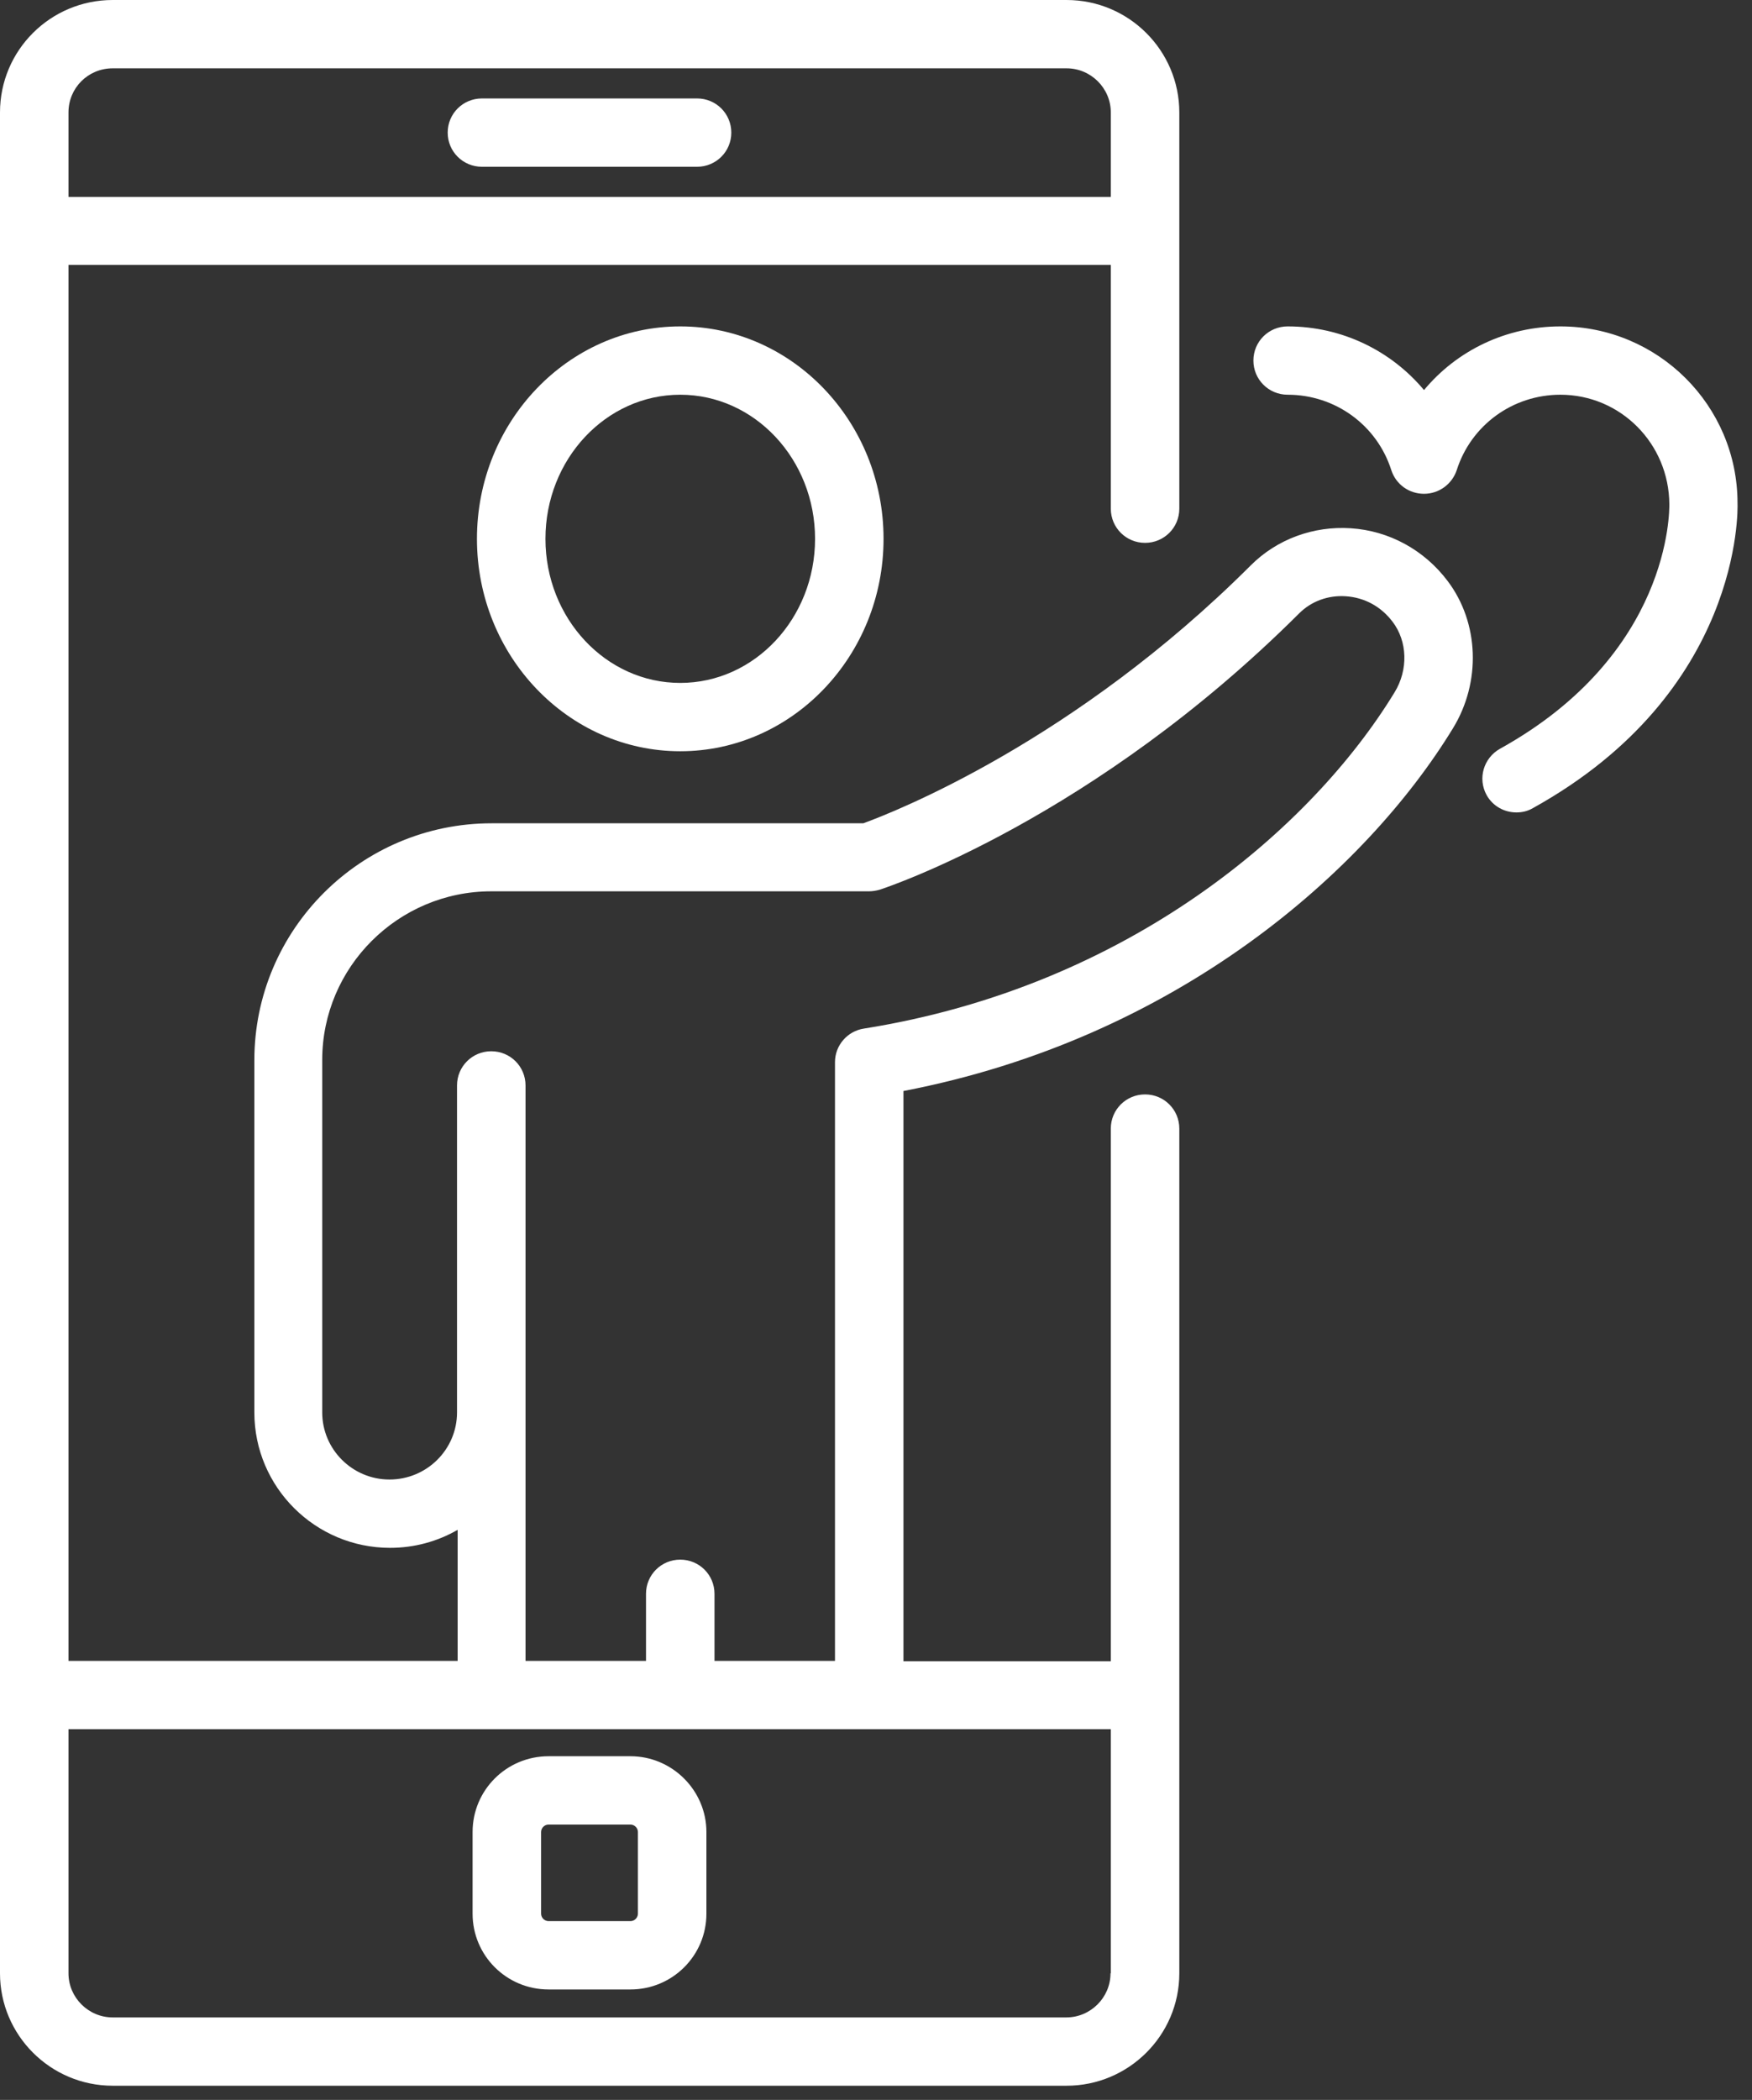 <svg width="121" height="145" viewBox="0 0 121 145" fill="none" xmlns="http://www.w3.org/2000/svg">
<rect x="0" y="0" width="121" height="145" fill="#333333" stroke="none"/>
<path d="M33.285 11.516H48.142C49.454 11.516 50.507 10.465 50.507 9.157C50.507 7.849 49.454 6.798 48.142 6.798H33.285C31.973 6.798 30.919 7.849 30.919 9.157C30.919 10.465 31.973 11.516 33.285 11.516Z" fill="white"/>
<path d="M43.541 121.269H37.886C34.983 121.269 32.639 123.606 32.639 126.501V132.141C32.639 135.036 34.983 137.374 37.886 137.374H43.541C46.443 137.374 48.787 135.036 48.787 132.141V126.501C48.787 123.628 46.422 121.269 43.541 121.269ZM44.057 132.141C44.057 132.42 43.82 132.656 43.541 132.656H37.886C37.606 132.656 37.37 132.42 37.37 132.141V126.501C37.37 126.222 37.606 125.987 37.886 125.987H43.541C43.82 125.987 44.057 126.222 44.057 126.501V132.141Z" fill="white"/>
<path d="M32.94 37.206C32.94 45.291 39.24 51.874 46.981 51.874C54.721 51.874 61.021 45.291 61.021 37.206C61.021 29.122 54.721 22.538 46.981 22.538C39.24 22.538 32.94 29.122 32.94 37.206ZM56.291 37.206C56.291 42.696 52.12 47.156 46.981 47.156C41.842 47.156 37.671 42.696 37.671 37.206C37.671 31.716 41.842 27.256 46.981 27.256C52.12 27.256 56.291 31.716 56.291 37.206Z" fill="white"/>
<path d="M93.295 36.477C90.715 36.306 88.199 37.228 86.393 39.029C74.223 51.188 61.795 56.056 59.624 56.849H33.951C24.92 56.849 17.567 64.183 17.567 73.212V97.53C17.567 102.698 21.781 106.88 26.941 106.88C28.64 106.88 30.231 106.429 31.607 105.636V114.685H4.73V18.292H76.717V35.126C76.717 36.434 77.771 37.485 79.083 37.485C80.394 37.485 81.448 36.434 81.448 35.126V7.763C81.448 3.495 77.965 0 73.664 0H7.784C3.483 0 0 3.474 0 7.763V136.259C0 140.526 3.483 144.021 7.784 144.021H73.664C77.943 144.021 81.448 140.547 81.448 136.259V77.929C81.448 76.621 80.394 75.57 79.083 75.57C77.771 75.57 76.717 76.621 76.717 77.929V114.707H62.397V75.335C81.276 71.71 94.327 60.152 100.348 50.287C102.304 47.092 102.154 42.996 99.982 40.123C98.37 37.978 95.94 36.649 93.295 36.477ZM7.784 4.718H73.664C75.341 4.718 76.717 6.09 76.717 7.763V13.596H4.73V7.763C4.73 6.069 6.085 4.718 7.784 4.718ZM76.696 136.259C76.696 137.931 75.32 139.304 73.643 139.304H7.784C6.106 139.304 4.73 137.931 4.73 136.259V119.403H33.951H60.032H76.717V136.259H76.696ZM96.305 47.821C90.629 57.128 78.007 68.108 59.667 71.024C58.527 71.196 57.667 72.182 57.667 73.34V114.685H49.346V110.053C49.346 108.745 48.292 107.694 46.981 107.694C45.669 107.694 44.616 108.745 44.616 110.053V114.685H36.295V97.508V74.949C36.295 73.641 35.241 72.59 33.929 72.59C32.618 72.59 31.564 73.641 31.564 74.949V97.53C31.564 100.082 29.479 102.162 26.898 102.162C24.34 102.162 22.254 100.082 22.254 97.53V73.19C22.254 66.778 27.5 61.546 33.929 61.546H60.011C60.269 61.546 60.505 61.503 60.742 61.439C61.344 61.246 75.535 56.506 89.726 42.353C90.564 41.517 91.725 41.088 92.951 41.173C94.241 41.259 95.381 41.881 96.176 42.932C97.208 44.283 97.273 46.256 96.305 47.821Z" fill="white"/>
<path d="M120 34.74C120 28.006 114.517 22.538 107.766 22.538C104.046 22.538 100.627 24.189 98.348 26.934C96.069 24.211 92.671 22.538 88.93 22.538C87.619 22.538 86.565 23.589 86.565 24.897C86.565 26.205 87.619 27.256 88.93 27.256C92.22 27.256 95.101 29.357 96.09 32.467C96.413 33.453 97.316 34.097 98.348 34.097C99.38 34.097 100.283 33.432 100.606 32.467C101.595 29.357 104.476 27.256 107.766 27.256C111.915 27.256 115.27 30.623 115.291 34.826C115.291 35.255 115.399 45.162 103.594 51.703C102.455 52.346 102.046 53.761 102.67 54.898C103.1 55.67 103.895 56.099 104.734 56.099C105.121 56.099 105.508 56.013 105.873 55.798C120.301 47.8 120.021 35.19 120 34.74Z" fill="white"/>
</svg>

